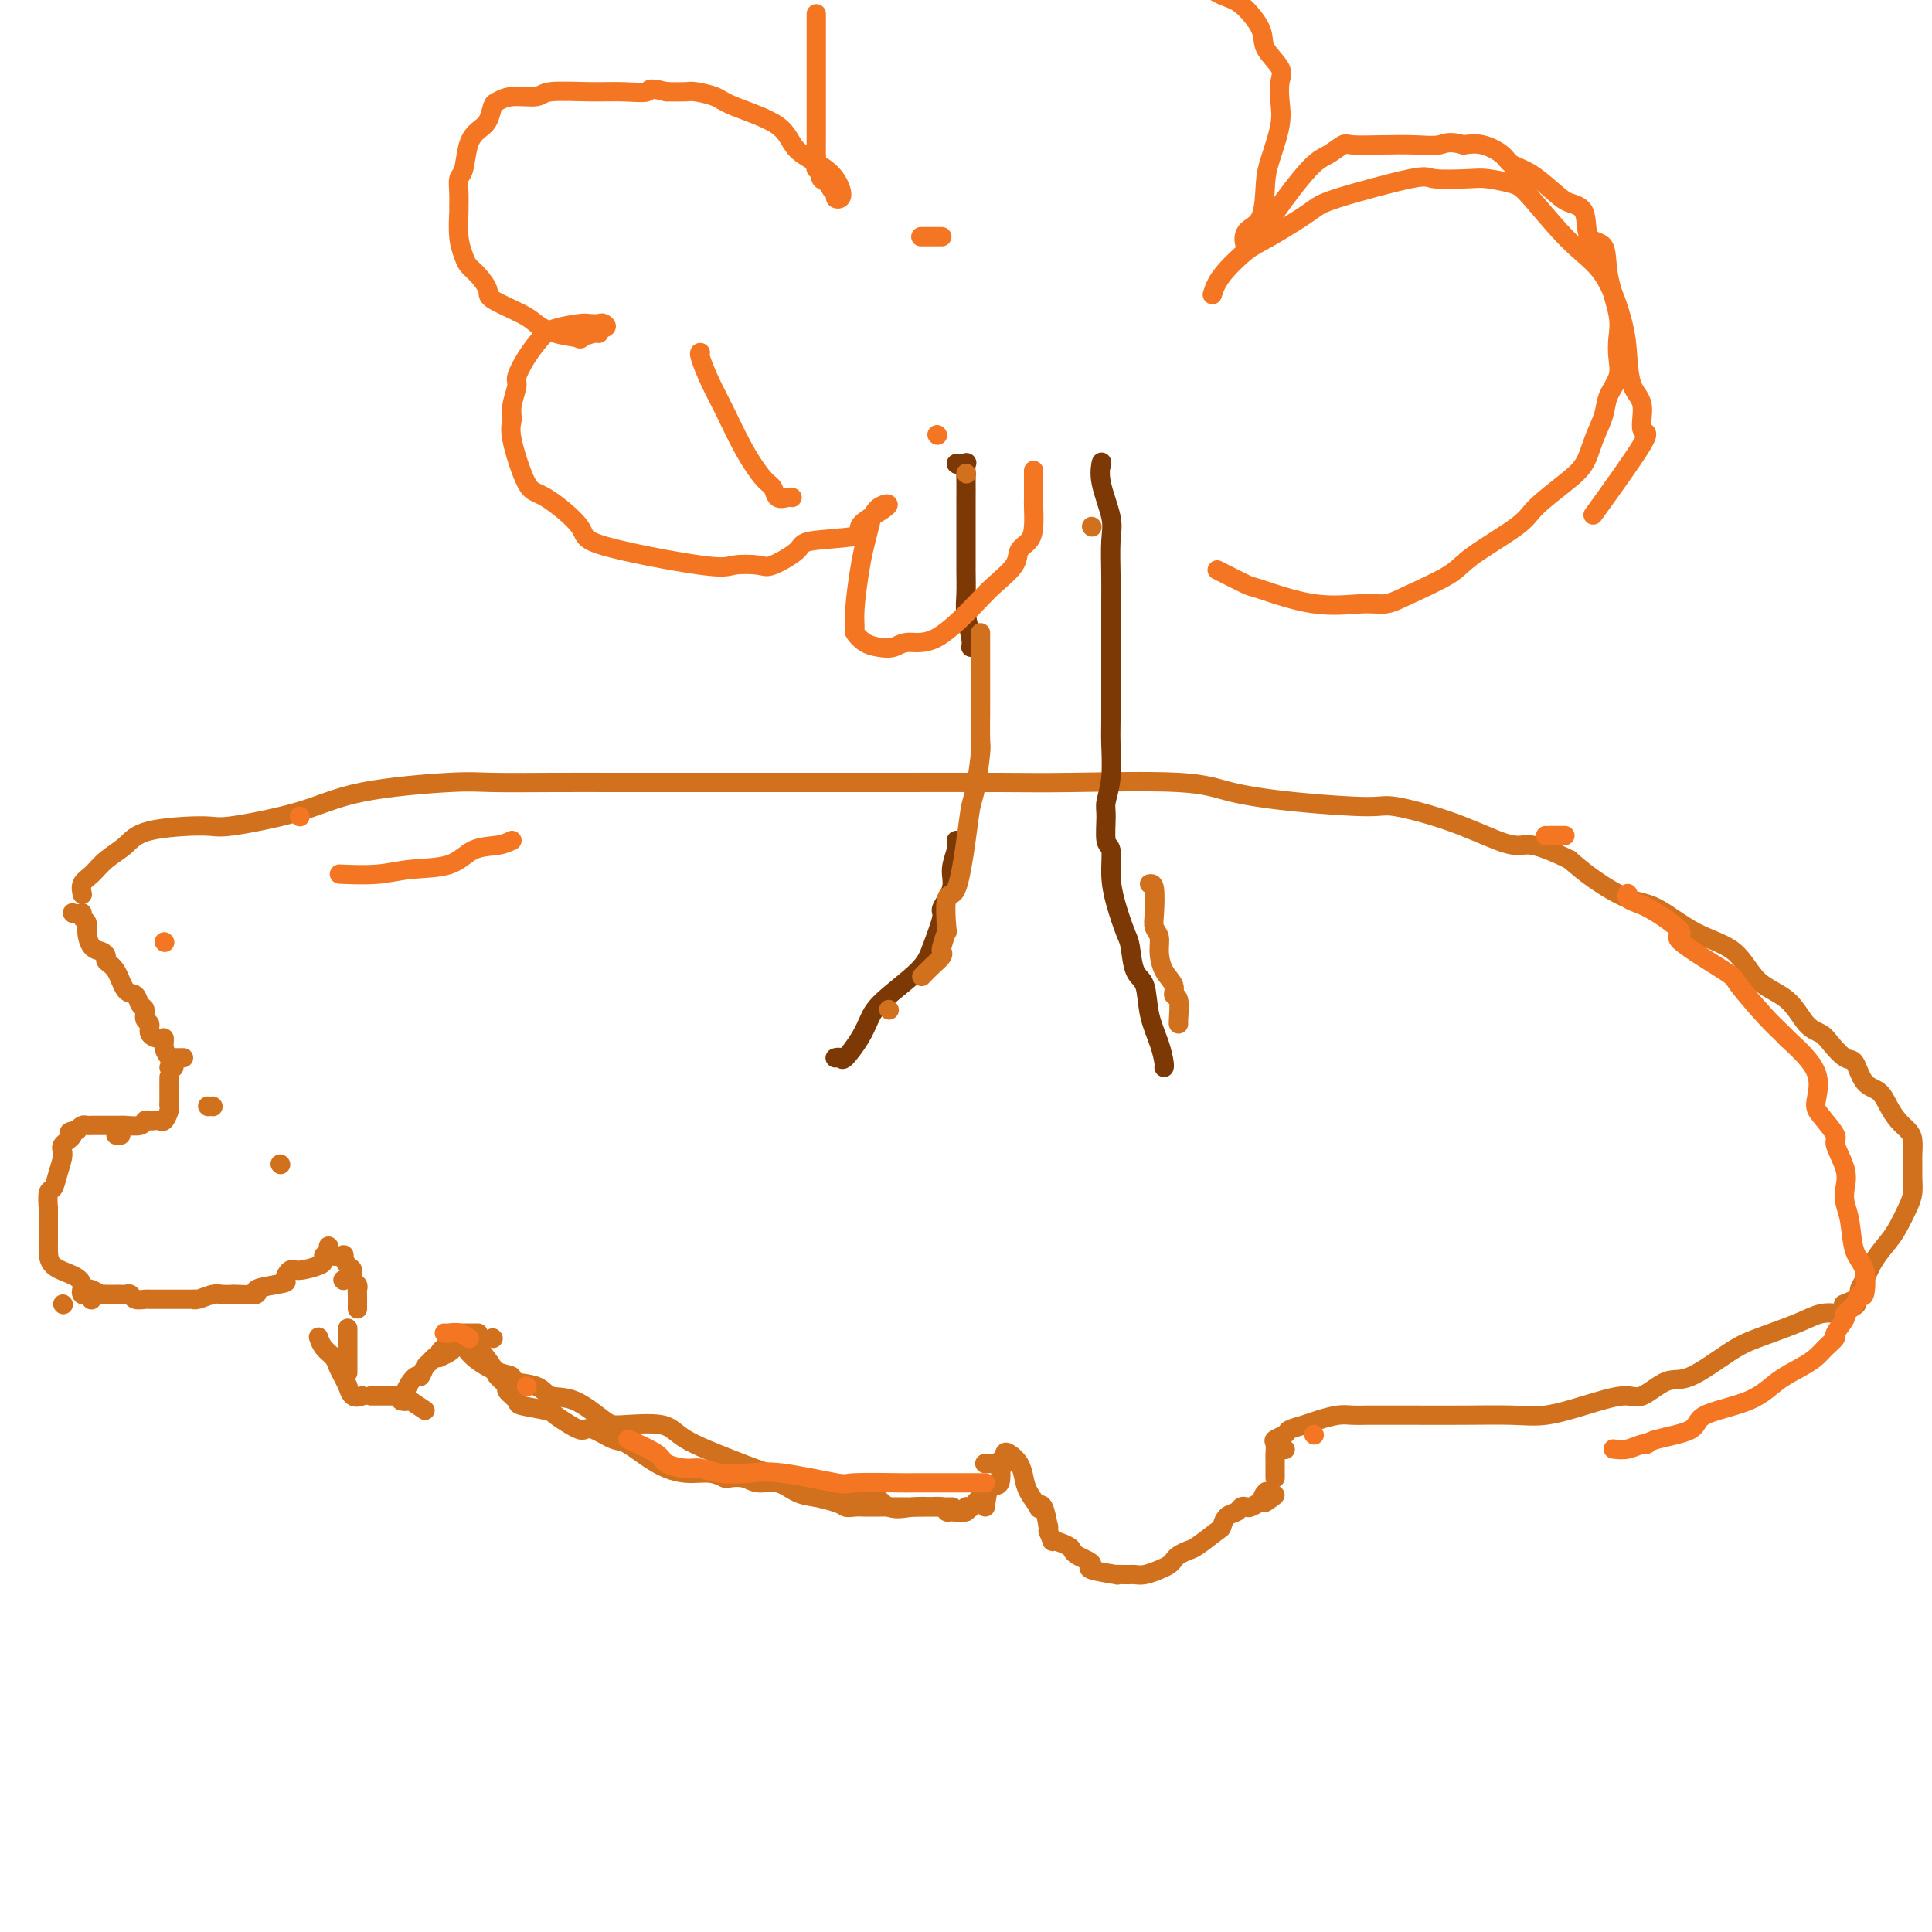 <svg viewBox='0 0 400 400' version='1.1' xmlns='http://www.w3.org/2000/svg' xmlns:xlink='http://www.w3.org/1999/xlink'><g fill='none' stroke='#D2711D' stroke-width='4' stroke-linecap='round' stroke-linejoin='round'><path d='M58,241c0.000,0.000 0.100,0.100 0.1,0.1'/><path d='M217,316c0.000,0.000 0.100,0.100 0.1,0.1'/><path d='M44,229c0.000,0.000 0.100,0.100 0.1,0.1'/><path d='M68,258c0.000,0.000 0.100,0.100 0.1,0.1'/><path d='M95,277c0.802,1.374 1.605,2.748 3,4c1.395,1.252 3.383,2.381 5,3c1.617,0.619 2.863,0.726 3,1c0.137,0.274 -0.836,0.714 0,1c0.836,0.286 3.482,0.417 5,1c1.518,0.583 1.908,1.618 3,2c1.092,0.382 2.884,0.110 5,1c2.116,0.890 4.554,2.941 6,4c1.446,1.059 1.900,1.124 4,1c2.100,-0.124 5.845,-0.438 8,0c2.155,0.438 2.719,1.627 5,3c2.281,1.373 6.279,2.929 9,4c2.721,1.071 4.166,1.656 8,3c3.834,1.344 10.056,3.446 14,4c3.944,0.554 5.608,-0.440 7,0c1.392,0.440 2.510,2.314 4,3c1.490,0.686 3.352,0.184 5,0c1.648,-0.184 3.081,-0.049 4,0c0.919,0.049 1.324,0.013 2,0c0.676,-0.013 1.622,-0.004 2,0c0.378,0.004 0.189,0.002 0,0'/><path d='M264,306c0.000,-0.758 0.001,-1.516 0,-2c-0.001,-0.484 -0.002,-0.693 0,-1c0.002,-0.307 0.008,-0.712 0,-1c-0.008,-0.288 -0.029,-0.458 0,-1c0.029,-0.542 0.108,-1.455 0,-2c-0.108,-0.545 -0.403,-0.723 0,-1c0.403,-0.277 1.504,-0.652 2,-1c0.496,-0.348 0.387,-0.668 1,-1c0.613,-0.332 1.949,-0.678 3,-1c1.051,-0.322 1.816,-0.622 3,-1c1.184,-0.378 2.787,-0.833 4,-1c1.213,-0.167 2.038,-0.045 3,0c0.962,0.045 2.063,0.012 3,0c0.937,-0.012 1.712,-0.004 3,0c1.288,0.004 3.090,0.002 4,0c0.910,-0.002 0.928,-0.006 3,0c2.072,0.006 6.197,0.021 10,0c3.803,-0.021 7.285,-0.080 10,0c2.715,0.080 4.662,0.297 7,0c2.338,-0.297 5.065,-1.108 8,-2c2.935,-0.892 6.077,-1.863 8,-2c1.923,-0.137 2.629,0.561 4,0c1.371,-0.561 3.409,-2.380 5,-3c1.591,-0.620 2.736,-0.040 5,-1c2.264,-0.960 5.648,-3.459 8,-5c2.352,-1.541 3.672,-2.124 6,-3c2.328,-0.876 5.665,-2.043 8,-3c2.335,-0.957 3.667,-1.702 5,-2c1.333,-0.298 2.666,-0.149 4,0'/><path d='M381,272c6.461,-3.050 2.114,-2.174 1,-2c-1.114,0.174 1.003,-0.355 2,-1c0.997,-0.645 0.872,-1.406 1,-2c0.128,-0.594 0.510,-1.019 1,-2c0.490,-0.981 1.088,-2.517 2,-4c0.912,-1.483 2.139,-2.914 3,-4c0.861,-1.086 1.355,-1.828 2,-3c0.645,-1.172 1.441,-2.774 2,-4c0.559,-1.226 0.883,-2.075 1,-3c0.117,-0.925 0.029,-1.924 0,-3c-0.029,-1.076 0.000,-2.227 0,-3c-0.000,-0.773 -0.031,-1.168 0,-2c0.031,-0.832 0.122,-2.100 0,-3c-0.122,-0.900 -0.459,-1.432 -1,-2c-0.541,-0.568 -1.286,-1.172 -2,-2c-0.714,-0.828 -1.398,-1.880 -2,-3c-0.602,-1.120 -1.124,-2.310 -2,-3c-0.876,-0.690 -2.107,-0.881 -3,-2c-0.893,-1.119 -1.449,-3.164 -2,-4c-0.551,-0.836 -1.096,-0.461 -2,-1c-0.904,-0.539 -2.167,-1.993 -3,-3c-0.833,-1.007 -1.237,-1.568 -2,-2c-0.763,-0.432 -1.884,-0.735 -3,-2c-1.116,-1.265 -2.226,-3.491 -4,-5c-1.774,-1.509 -4.211,-2.300 -6,-4c-1.789,-1.700 -2.929,-4.310 -5,-6c-2.071,-1.690 -5.074,-2.461 -8,-4c-2.926,-1.539 -5.774,-3.845 -8,-5c-2.226,-1.155 -3.830,-1.157 -6,-2c-2.170,-0.843 -4.906,-2.527 -7,-4c-2.094,-1.473 -3.547,-2.737 -5,-4'/><path d='M325,178c-7.339,-3.610 -8.688,-3.135 -10,-3c-1.312,0.135 -2.589,-0.071 -5,-1c-2.411,-0.929 -5.956,-2.580 -10,-4c-4.044,-1.420 -8.587,-2.609 -11,-3c-2.413,-0.391 -2.698,0.014 -6,0c-3.302,-0.014 -9.623,-0.449 -15,-1c-5.377,-0.551 -9.809,-1.220 -13,-2c-3.191,-0.780 -5.141,-1.673 -11,-2c-5.859,-0.327 -15.628,-0.088 -22,0c-6.372,0.088 -9.348,0.023 -15,0c-5.652,-0.023 -13.982,-0.006 -22,0c-8.018,0.006 -15.726,0.002 -22,0c-6.274,-0.002 -11.114,-0.002 -17,0c-5.886,0.002 -12.819,0.005 -18,0c-5.181,-0.005 -8.610,-0.017 -13,0c-4.390,0.017 -9.740,0.065 -13,0c-3.260,-0.065 -4.430,-0.242 -9,0c-4.570,0.242 -12.540,0.903 -18,2c-5.460,1.097 -8.409,2.628 -13,4c-4.591,1.372 -10.822,2.583 -14,3c-3.178,0.417 -3.302,0.041 -6,0c-2.698,-0.041 -7.970,0.254 -11,1c-3.030,0.746 -3.817,1.945 -5,3c-1.183,1.055 -2.762,1.968 -4,3c-1.238,1.032 -2.136,2.184 -3,3c-0.864,0.816 -1.694,1.297 -2,2c-0.306,0.703 -0.087,1.630 0,2c0.087,0.370 0.044,0.185 0,0'/><path d='M15,189c0.000,0.000 0.100,0.100 0.1,0.1'/><path d='M43,229c0.000,0.000 0.100,0.100 0.1,0.1'/><path d='M36,221c-0.306,-0.681 -0.612,-1.361 -1,-2c-0.388,-0.639 -0.859,-1.236 -1,-2c-0.141,-0.764 0.049,-1.695 0,-2c-0.049,-0.305 -0.338,0.016 -1,0c-0.662,-0.016 -1.697,-0.370 -2,-1c-0.303,-0.630 0.127,-1.535 0,-2c-0.127,-0.465 -0.811,-0.489 -1,-1c-0.189,-0.511 0.116,-1.509 0,-2c-0.116,-0.491 -0.652,-0.474 -1,-1c-0.348,-0.526 -0.510,-1.594 -1,-2c-0.490,-0.406 -1.310,-0.151 -2,-1c-0.690,-0.849 -1.249,-2.803 -2,-4c-0.751,-1.197 -1.694,-1.637 -2,-2c-0.306,-0.363 0.024,-0.650 0,-1c-0.024,-0.350 -0.403,-0.762 -1,-1c-0.597,-0.238 -1.414,-0.302 -2,-1c-0.586,-0.698 -0.942,-2.030 -1,-3c-0.058,-0.970 0.180,-1.580 0,-2c-0.180,-0.420 -0.779,-0.652 -1,-1c-0.221,-0.348 -0.063,-0.814 0,-1c0.063,-0.186 0.032,-0.093 0,0'/><path d='M36,219c0.311,0.000 0.622,0.000 1,0c0.378,0.000 0.822,0.000 1,0c0.178,0.000 0.089,0.000 0,0'/><path d='M24,235c0.417,0.000 0.833,0.000 1,0c0.167,0.000 0.083,0.000 0,0'/><path d='M35,221c0.000,0.000 0.100,0.100 0.1,0.1'/><path d='M35,223c-0.000,0.325 -0.000,0.651 0,1c0.000,0.349 0.001,0.722 0,1c-0.001,0.278 -0.003,0.460 0,1c0.003,0.540 0.012,1.437 0,2c-0.012,0.563 -0.045,0.792 0,1c0.045,0.208 0.167,0.396 0,1c-0.167,0.604 -0.623,1.625 -1,2c-0.377,0.375 -0.676,0.104 -1,0c-0.324,-0.104 -0.672,-0.042 -1,0c-0.328,0.042 -0.635,0.064 -1,0c-0.365,-0.064 -0.789,-0.213 -1,0c-0.211,0.213 -0.210,0.789 -1,1c-0.790,0.211 -2.371,0.057 -3,0c-0.629,-0.057 -0.305,-0.015 -1,0c-0.695,0.015 -2.410,0.004 -3,0c-0.590,-0.004 -0.056,-0.002 0,0c0.056,0.002 -0.366,0.003 -1,0c-0.634,-0.003 -1.479,-0.011 -2,0c-0.521,0.011 -0.717,0.041 -1,0c-0.283,-0.041 -0.652,-0.155 -1,0c-0.348,0.155 -0.674,0.577 -1,1'/><path d='M16,234c-2.886,0.433 -1.102,0.516 -1,1c0.102,0.484 -1.479,1.370 -2,2c-0.521,0.630 0.018,1.004 0,2c-0.018,0.996 -0.593,2.614 -1,4c-0.407,1.386 -0.645,2.539 -1,3c-0.355,0.461 -0.827,0.231 -1,1c-0.173,0.769 -0.046,2.538 0,3c0.046,0.462 0.012,-0.383 0,0c-0.012,0.383 -0.003,1.993 0,3c0.003,1.007 -0.000,1.411 0,2c0.000,0.589 0.004,1.365 0,2c-0.004,0.635 -0.017,1.131 0,2c0.017,0.869 0.065,2.113 1,3c0.935,0.887 2.758,1.418 4,2c1.242,0.582 1.902,1.214 2,2c0.098,0.786 -0.365,1.726 0,2c0.365,0.274 1.560,-0.119 2,0c0.440,0.119 0.126,0.748 0,1c-0.126,0.252 -0.063,0.126 0,0'/><path d='M102,277c0.000,0.000 0.100,0.100 0.1,0.1'/><path d='M13,270c0.000,0.000 0.100,0.100 0.1,0.1'/><path d='M18,267c0.000,0.000 0.100,0.100 0.1,0.1'/><path d='M18,267c0.230,-0.113 0.461,-0.226 1,0c0.539,0.226 1.387,0.793 2,1c0.613,0.207 0.990,0.056 1,0c0.010,-0.056 -0.348,-0.016 0,0c0.348,0.016 1.402,0.008 2,0c0.598,-0.008 0.742,-0.016 1,0c0.258,0.016 0.632,0.057 1,0c0.368,-0.057 0.731,-0.211 1,0c0.269,0.211 0.443,0.789 1,1c0.557,0.211 1.498,0.057 2,0c0.502,-0.057 0.566,-0.015 1,0c0.434,0.015 1.238,0.004 2,0c0.762,-0.004 1.482,-0.001 2,0c0.518,0.001 0.833,0.001 1,0c0.167,-0.001 0.184,-0.004 1,0c0.816,0.004 2.431,0.015 3,0c0.569,-0.015 0.094,-0.057 0,0c-0.094,0.057 0.195,0.211 1,0c0.805,-0.211 2.126,-0.788 3,-1c0.874,-0.212 1.299,-0.060 2,0c0.701,0.060 1.677,0.027 2,0c0.323,-0.027 -0.006,-0.048 1,0c1.006,0.048 3.348,0.167 4,0c0.652,-0.167 -0.385,-0.619 0,-1c0.385,-0.381 2.193,-0.690 4,-1'/><path d='M57,266c3.038,-0.566 2.135,-0.480 2,-1c-0.135,-0.520 0.500,-1.646 1,-2c0.500,-0.354 0.867,0.063 2,0c1.133,-0.063 3.033,-0.605 4,-1c0.967,-0.395 1.001,-0.644 1,-1c-0.001,-0.356 -0.036,-0.821 0,-1c0.036,-0.179 0.143,-0.074 1,0c0.857,0.074 2.463,0.118 3,0c0.537,-0.118 0.004,-0.397 0,0c-0.004,0.397 0.521,1.468 1,2c0.479,0.532 0.913,0.523 1,1c0.087,0.477 -0.173,1.441 0,2c0.173,0.559 0.778,0.714 1,1c0.222,0.286 0.059,0.704 0,1c-0.059,0.296 -0.016,0.471 0,1c0.016,0.529 0.004,1.412 0,2c-0.004,0.588 -0.001,0.882 0,1c0.001,0.118 0.001,0.059 0,0'/><path d='M72,275c0.000,0.316 0.000,0.633 0,1c0.000,0.367 0.000,0.785 0,1c0.000,0.215 0.000,0.226 0,1c0.000,0.774 0.000,2.311 0,3c0.000,0.689 0.000,0.532 0,1c0.000,0.468 0.000,1.562 0,2c0.000,0.438 0.000,0.219 0,0'/><path d='M99,276c-0.369,0.000 -0.738,0.000 -1,0c-0.262,0.000 -0.417,0.000 -1,0c-0.583,0.000 -1.595,0.000 -2,0c-0.405,0.000 -0.202,0.000 0,0'/><path d='M95,276c0.000,0.000 0.100,0.100 0.1,0.1'/><path d='M94,279c-0.200,0.311 -0.400,0.622 -1,1c-0.600,0.378 -1.600,0.822 -2,1c-0.400,0.178 -0.200,0.089 0,0'/><path d='M84,288c-0.026,-0.113 -0.053,-0.226 0,0c0.053,0.226 0.184,0.793 0,1c-0.184,0.207 -0.684,0.056 -1,0c-0.316,-0.056 -0.449,-0.015 -1,0c-0.551,0.015 -1.519,0.004 -2,0c-0.481,-0.004 -0.476,-0.001 -1,0c-0.524,0.001 -1.578,0.000 -2,0c-0.422,-0.000 -0.211,-0.000 0,0'/><path d='M75,289c-0.733,0.222 -1.467,0.444 -2,0c-0.533,-0.444 -0.867,-1.556 -1,-2c-0.133,-0.444 -0.067,-0.222 0,0'/><path d='M72,287c-0.326,-0.668 -0.651,-1.335 -1,-2c-0.349,-0.665 -0.721,-1.327 -1,-2c-0.279,-0.673 -0.467,-1.356 -1,-2c-0.533,-0.644 -1.413,-1.250 -2,-2c-0.587,-0.750 -0.882,-1.643 -1,-2c-0.118,-0.357 -0.059,-0.179 0,0'/><path d='M71,265c0.000,0.000 0.100,0.100 0.1,0.1'/><path d='M93,278c0.000,0.000 0.100,0.100 0.1,0.1'/><path d='M88,292c-1.250,-0.833 -2.500,-1.667 -3,-2c-0.500,-0.333 -0.250,-0.167 0,0'/><path d='M84,290c0.000,0.000 0.100,0.100 0.1,0.1'/><path d='M84,290c-0.550,-0.035 -1.101,-0.070 -1,0c0.101,0.070 0.853,0.247 1,0c0.147,-0.247 -0.311,-0.916 0,-2c0.311,-1.084 1.393,-2.582 2,-3c0.607,-0.418 0.741,0.242 1,0c0.259,-0.242 0.643,-1.388 1,-2c0.357,-0.612 0.687,-0.689 1,-1c0.313,-0.311 0.610,-0.857 1,-1c0.390,-0.143 0.874,0.115 1,0c0.126,-0.115 -0.107,-0.604 0,-1c0.107,-0.396 0.553,-0.698 1,-1'/><path d='M92,279c1.333,-1.833 0.667,-0.917 0,0'/><path d='M93,277c0.417,0.000 0.833,0.000 1,0c0.167,0.000 0.083,0.000 0,0'/><path d='M97,277c0.397,0.419 0.794,0.837 1,1c0.206,0.163 0.221,0.070 1,1c0.779,0.930 2.322,2.883 3,4c0.678,1.117 0.492,1.398 1,2c0.508,0.602 1.709,1.523 2,2c0.291,0.477 -0.327,0.508 0,1c0.327,0.492 1.600,1.445 2,2c0.400,0.555 -0.072,0.713 1,1c1.072,0.287 3.687,0.704 5,1c1.313,0.296 1.322,0.469 2,1c0.678,0.531 2.023,1.418 3,2c0.977,0.582 1.585,0.860 2,1c0.415,0.140 0.637,0.141 1,0c0.363,-0.141 0.868,-0.426 2,0c1.132,0.426 2.890,1.563 4,2c1.110,0.437 1.573,0.173 3,1c1.427,0.827 3.820,2.744 6,4c2.180,1.256 4.148,1.852 6,2c1.852,0.148 3.586,-0.152 5,0c1.414,0.152 2.506,0.757 3,1c0.494,0.243 0.389,0.124 1,0c0.611,-0.124 1.937,-0.254 3,0c1.063,0.254 1.862,0.893 3,1c1.138,0.107 2.614,-0.317 4,0c1.386,0.317 2.682,1.376 4,2c1.318,0.624 2.659,0.812 4,1'/><path d='M169,310c5.438,1.226 5.535,1.793 6,2c0.465,0.207 1.300,0.056 2,0c0.700,-0.056 1.266,-0.016 2,0c0.734,0.016 1.636,0.008 3,0c1.364,-0.008 3.189,-0.017 5,0c1.811,0.017 3.607,0.058 5,0c1.393,-0.058 2.383,-0.216 3,0c0.617,0.216 0.862,0.805 1,1c0.138,0.195 0.169,-0.003 1,0c0.831,0.003 2.461,0.207 3,0c0.539,-0.207 -0.013,-0.826 0,-1c0.013,-0.174 0.591,0.098 1,0c0.409,-0.098 0.649,-0.565 1,-1c0.351,-0.435 0.815,-0.839 1,-1c0.185,-0.161 0.093,-0.081 0,0'/><path d='M204,303c-0.099,0.000 -0.198,0.000 0,0c0.198,0.000 0.692,0.000 1,0c0.308,0.000 0.429,0.000 1,0c0.571,0.000 1.592,0.000 2,0c0.408,0.000 0.204,0.000 0,0'/><path d='M266,300c0.000,0.000 0.100,0.100 0.1,0.1'/><path d='M201,312c0.000,0.000 0.100,0.100 0.1,0.1'/><path d='M201,312c0.000,0.000 0.100,0.100 0.1,0.1'/><path d='M204,312c0.198,-1.698 0.397,-3.395 1,-4c0.603,-0.605 1.611,-0.117 2,-1c0.389,-0.883 0.159,-3.138 0,-4c-0.159,-0.862 -0.246,-0.331 0,0c0.246,0.331 0.826,0.462 1,0c0.174,-0.462 -0.057,-1.517 0,-2c0.057,-0.483 0.401,-0.395 1,0c0.599,0.395 1.452,1.098 2,2c0.548,0.902 0.791,2.003 1,3c0.209,0.997 0.385,1.889 1,3c0.615,1.111 1.667,2.441 2,3c0.333,0.559 -0.055,0.346 0,0c0.055,-0.346 0.553,-0.824 1,0c0.447,0.824 0.842,2.950 1,4c0.158,1.050 0.079,1.025 0,1'/><path d='M217,317c1.296,2.880 0.535,2.081 1,2c0.465,-0.081 2.154,0.556 3,1c0.846,0.444 0.848,0.696 1,1c0.152,0.304 0.452,0.660 1,1c0.548,0.340 1.342,0.666 2,1c0.658,0.334 1.178,0.678 1,1c-0.178,0.322 -1.053,0.622 0,1c1.053,0.378 4.036,0.833 5,1c0.964,0.167 -0.091,0.046 0,0c0.091,-0.046 1.326,-0.015 2,0c0.674,0.015 0.786,0.015 1,0c0.214,-0.015 0.530,-0.046 1,0c0.470,0.046 1.095,0.167 2,0c0.905,-0.167 2.091,-0.623 3,-1c0.909,-0.377 1.540,-0.676 2,-1c0.460,-0.324 0.750,-0.672 1,-1c0.250,-0.328 0.459,-0.636 1,-1c0.541,-0.364 1.415,-0.784 2,-1c0.585,-0.216 0.881,-0.229 2,-1c1.119,-0.771 3.059,-2.301 4,-3c0.941,-0.699 0.882,-0.566 1,-1c0.118,-0.434 0.412,-1.436 1,-2c0.588,-0.564 1.471,-0.691 2,-1c0.529,-0.309 0.705,-0.801 1,-1c0.295,-0.199 0.708,-0.105 1,0c0.292,0.105 0.463,0.221 1,0c0.537,-0.221 1.439,-0.777 2,-1c0.561,-0.223 0.780,-0.111 1,0'/><path d='M262,311c3.869,-2.488 1.042,-1.208 0,-1c-1.042,0.208 -0.298,-0.655 0,-1c0.298,-0.345 0.149,-0.173 0,0'/></g>
<g fill='none' stroke='#F47623' stroke-width='4' stroke-linecap='round' stroke-linejoin='round'><path d='M92,276c0.256,0.030 0.512,0.060 1,0c0.488,-0.060 1.208,-0.208 2,0c0.792,0.208 1.655,0.774 2,1c0.345,0.226 0.173,0.113 0,0'/><path d='M109,287c0.000,0.000 0.100,0.100 0.1,0.1'/><path d='M130,298c2.412,1.074 4.825,2.148 6,3c1.175,0.852 1.114,1.483 2,2c0.886,0.517 2.719,0.921 4,1c1.281,0.079 2.011,-0.167 3,0c0.989,0.167 2.236,0.749 4,1c1.764,0.251 4.046,0.172 6,0c1.954,-0.172 3.580,-0.439 7,0c3.420,0.439 8.633,1.582 11,2c2.367,0.418 1.886,0.112 4,0c2.114,-0.112 6.822,-0.030 9,0c2.178,0.030 1.827,0.008 3,0c1.173,-0.008 3.870,-0.002 6,0c2.130,0.002 3.695,0.001 5,0c1.305,-0.001 2.351,-0.000 3,0c0.649,0.000 0.900,0.000 1,0c0.100,-0.000 0.050,-0.000 0,0'/><path d='M272,297c0.000,0.000 0.100,0.100 0.1,0.1'/><path d='M334,300c0.957,0.118 1.914,0.237 3,0c1.086,-0.237 2.301,-0.829 3,-1c0.699,-0.171 0.882,0.080 1,0c0.118,-0.080 0.172,-0.489 2,-1c1.828,-0.511 5.430,-1.124 7,-2c1.570,-0.876 1.106,-2.017 3,-3c1.894,-0.983 6.145,-1.810 9,-3c2.855,-1.190 4.314,-2.743 6,-4c1.686,-1.257 3.598,-2.219 5,-3c1.402,-0.781 2.293,-1.383 3,-2c0.707,-0.617 1.231,-1.250 2,-2c0.769,-0.750 1.782,-1.618 2,-2c0.218,-0.382 -0.359,-0.279 0,-1c0.359,-0.721 1.655,-2.266 2,-3c0.345,-0.734 -0.259,-0.658 0,-1c0.259,-0.342 1.383,-1.103 2,-2c0.617,-0.897 0.727,-1.930 1,-2c0.273,-0.070 0.711,0.823 1,0c0.289,-0.823 0.431,-3.364 0,-5c-0.431,-1.636 -1.434,-2.368 -2,-4c-0.566,-1.632 -0.696,-4.164 -1,-6c-0.304,-1.836 -0.783,-2.975 -1,-4c-0.217,-1.025 -0.173,-1.934 0,-3c0.173,-1.066 0.476,-2.289 0,-4c-0.476,-1.711 -1.731,-3.912 -2,-5c-0.269,-1.088 0.447,-1.065 0,-2c-0.447,-0.935 -2.058,-2.828 -3,-4c-0.942,-1.172 -1.215,-1.623 -1,-3c0.215,-1.377 0.919,-3.679 0,-6c-0.919,-2.321 -3.459,-4.660 -6,-7'/><path d='M370,215c-1.478,-1.588 -2.174,-2.058 -4,-4c-1.826,-1.942 -4.781,-5.357 -6,-7c-1.219,-1.643 -0.700,-1.515 -3,-3c-2.300,-1.485 -7.419,-4.583 -9,-6c-1.581,-1.417 0.375,-1.154 0,-2c-0.375,-0.846 -3.081,-2.801 -5,-4c-1.919,-1.199 -3.050,-1.641 -4,-2c-0.950,-0.359 -1.717,-0.635 -2,-1c-0.283,-0.365 -0.081,-0.819 0,-1c0.081,-0.181 0.040,-0.091 0,0'/><path d='M34,195c0.000,0.000 0.100,0.100 0.1,0.1'/><path d='M320,173c0.000,0.000 0.100,0.100 0.1,0.1'/><path d='M62,169c0.000,0.000 0.100,0.100 0.1,0.1'/><path d='M324,173c-1.250,0.000 -2.500,0.000 -3,0c-0.500,0.000 -0.250,0.000 0,0'/><path d='M106,174c-0.800,0.394 -1.599,0.789 -3,1c-1.401,0.211 -3.403,0.239 -5,1c-1.597,0.761 -2.790,2.256 -5,3c-2.210,0.744 -5.438,0.735 -8,1c-2.562,0.265 -4.459,0.802 -7,1c-2.541,0.198 -5.726,0.057 -7,0c-1.274,-0.057 -0.637,-0.028 0,0'/></g>
<g fill='none' stroke='#7C3805' stroke-width='4' stroke-linecap='round' stroke-linejoin='round'><path d='M228,96c0.000,0.000 0.100,0.100 0.1,0.1'/><path d='M228,96c0.061,-0.268 0.121,-0.537 0,0c-0.121,0.537 -0.425,1.879 0,4c0.425,2.121 1.578,5.021 2,7c0.422,1.979 0.113,3.039 0,5c-0.113,1.961 -0.030,4.825 0,7c0.030,2.175 0.008,3.660 0,6c-0.008,2.340 -0.001,5.535 0,8c0.001,2.465 -0.004,4.201 0,7c0.004,2.799 0.015,6.662 0,9c-0.015,2.338 -0.058,3.152 0,5c0.058,1.848 0.216,4.730 0,7c-0.216,2.270 -0.804,3.929 -1,5c-0.196,1.071 0.002,1.554 0,3c-0.002,1.446 -0.204,3.855 0,5c0.204,1.145 0.814,1.028 1,2c0.186,0.972 -0.053,3.034 0,5c0.053,1.966 0.400,3.836 1,6c0.600,2.164 1.455,4.622 2,6c0.545,1.378 0.779,1.677 1,3c0.221,1.323 0.427,3.671 1,5c0.573,1.329 1.513,1.638 2,3c0.487,1.362 0.523,3.777 1,6c0.477,2.223 1.396,4.256 2,6c0.604,1.744 0.893,3.200 1,4c0.107,0.800 0.030,0.943 0,1c-0.030,0.057 -0.015,0.029 0,0'/><path d='M198,96c0.000,0.000 0.100,0.100 0.1,0.1'/><path d='M198,96c0.845,0.059 1.691,0.118 2,0c0.309,-0.118 0.083,-0.412 0,0c-0.083,0.412 -0.022,1.529 0,3c0.022,1.471 0.006,3.296 0,5c-0.006,1.704 -0.003,3.286 0,5c0.003,1.714 0.004,3.558 0,5c-0.004,1.442 -0.015,2.481 0,4c0.015,1.519 0.057,3.517 0,5c-0.057,1.483 -0.211,2.449 0,4c0.211,1.551 0.788,3.687 1,5c0.212,1.313 0.061,1.804 0,2c-0.061,0.196 -0.030,0.098 0,0'/><path d='M198,174c0.130,0.483 0.261,0.965 0,2c-0.261,1.035 -0.913,2.622 -1,4c-0.087,1.378 0.392,2.547 0,4c-0.392,1.453 -1.656,3.190 -2,4c-0.344,0.810 0.231,0.695 0,2c-0.231,1.305 -1.268,4.031 -2,6c-0.732,1.969 -1.159,3.180 -3,5c-1.841,1.820 -5.095,4.249 -7,6c-1.905,1.751 -2.462,2.823 -3,4c-0.538,1.177 -1.058,2.459 -2,4c-0.942,1.541 -2.305,3.341 -3,4c-0.695,0.659 -0.722,0.177 -1,0c-0.278,-0.177 -0.806,-0.048 -1,0c-0.194,0.048 -0.056,0.014 0,0c0.056,-0.014 0.028,-0.007 0,0'/></g>
<g fill='none' stroke='#D2711D' stroke-width='4' stroke-linecap='round' stroke-linejoin='round'><path d='M200,98c0.000,0.000 0.100,0.100 0.1,0.1'/><path d='M203,131c-0.000,1.268 -0.000,2.536 0,4c0.000,1.464 0.000,3.122 0,4c-0.000,0.878 -0.000,0.974 0,1c0.000,0.026 0.001,-0.020 0,1c-0.001,1.020 -0.003,3.106 0,4c0.003,0.894 0.012,0.597 0,2c-0.012,1.403 -0.044,4.508 0,6c0.044,1.492 0.164,1.372 0,3c-0.164,1.628 -0.612,5.005 -1,7c-0.388,1.995 -0.717,2.610 -1,4c-0.283,1.390 -0.520,3.557 -1,7c-0.480,3.443 -1.204,8.163 -2,10c-0.796,1.837 -1.664,0.793 -2,2c-0.336,1.207 -0.141,4.665 0,6c0.141,1.335 0.228,0.545 0,1c-0.228,0.455 -0.773,2.154 -1,3c-0.227,0.846 -0.138,0.840 0,1c0.138,0.160 0.326,0.486 0,1c-0.326,0.514 -1.165,1.215 -2,2c-0.835,0.785 -1.667,1.653 -2,2c-0.333,0.347 -0.166,0.174 0,0'/><path d='M184,209c0.000,0.000 0.100,0.100 0.1,0.1'/><path d='M226,109c0.000,0.000 0.100,0.100 0.1,0.1'/><path d='M238,183c0.414,-0.064 0.829,-0.128 1,1c0.171,1.128 0.100,3.450 0,5c-0.100,1.550 -0.229,2.330 0,3c0.229,0.670 0.817,1.231 1,2c0.183,0.769 -0.038,1.747 0,3c0.038,1.253 0.336,2.781 1,4c0.664,1.219 1.695,2.131 2,3c0.305,0.869 -0.114,1.697 0,2c0.114,0.303 0.763,0.081 1,1c0.237,0.919 0.064,2.978 0,4c-0.064,1.022 -0.018,1.006 0,1c0.018,-0.006 0.009,-0.003 0,0'/></g>
<g fill='none' stroke='#F47623' stroke-width='4' stroke-linecap='round' stroke-linejoin='round'><path d='M194,90c0.000,0.000 0.100,0.100 0.1,0.1'/><path d='M164,103c-0.217,-0.054 -0.434,-0.107 -1,0c-0.566,0.107 -1.481,0.375 -2,0c-0.519,-0.375 -0.642,-1.393 -1,-2c-0.358,-0.607 -0.951,-0.804 -2,-2c-1.049,-1.196 -2.554,-3.392 -4,-6c-1.446,-2.608 -2.832,-5.627 -4,-8c-1.168,-2.373 -2.117,-4.100 -3,-6c-0.883,-1.900 -1.699,-3.973 -2,-5c-0.301,-1.027 -0.086,-1.008 0,-1c0.086,0.008 0.043,0.004 0,0'/><path d='M251,61c0.371,-1.179 0.741,-2.358 2,-4c1.259,-1.642 3.406,-3.747 5,-5c1.594,-1.253 2.635,-1.652 5,-3c2.365,-1.348 6.055,-3.643 8,-5c1.945,-1.357 2.146,-1.776 6,-3c3.854,-1.224 11.361,-3.253 15,-4c3.639,-0.747 3.411,-0.211 5,0c1.589,0.211 4.996,0.096 7,0c2.004,-0.096 2.605,-0.173 4,0c1.395,0.173 3.586,0.597 5,1c1.414,0.403 2.053,0.787 4,3c1.947,2.213 5.203,6.255 8,9c2.797,2.745 5.136,4.192 7,7c1.864,2.808 3.254,6.978 4,10c0.746,3.022 0.850,4.895 1,7c0.150,2.105 0.347,4.440 1,6c0.653,1.560 1.763,2.343 2,4c0.237,1.657 -0.401,4.186 0,5c0.401,0.814 1.839,-0.089 0,3c-1.839,3.089 -6.954,10.168 -9,13c-2.046,2.832 -1.023,1.416 0,0'/><path d='M252,118c2.458,1.246 4.915,2.493 6,3c1.085,0.507 0.796,0.275 3,1c2.204,0.725 6.901,2.406 11,3c4.099,0.594 7.599,0.101 10,0c2.401,-0.101 3.704,0.192 5,0c1.296,-0.192 2.584,-0.867 5,-2c2.416,-1.133 5.959,-2.722 8,-4c2.041,-1.278 2.581,-2.245 5,-4c2.419,-1.755 6.717,-4.299 9,-6c2.283,-1.701 2.552,-2.559 4,-4c1.448,-1.441 4.074,-3.466 6,-5c1.926,-1.534 3.150,-2.577 4,-4c0.850,-1.423 1.324,-3.227 2,-5c0.676,-1.773 1.554,-3.516 2,-5c0.446,-1.484 0.461,-2.707 1,-4c0.539,-1.293 1.601,-2.654 2,-4c0.399,-1.346 0.134,-2.676 0,-4c-0.134,-1.324 -0.138,-2.641 0,-4c0.138,-1.359 0.418,-2.759 0,-5c-0.418,-2.241 -1.533,-5.321 -2,-8c-0.467,-2.679 -0.286,-4.956 -1,-6c-0.714,-1.044 -2.322,-0.853 -3,-2c-0.678,-1.147 -0.427,-3.630 -1,-5c-0.573,-1.370 -1.972,-1.627 -3,-2c-1.028,-0.373 -1.685,-0.864 -3,-2c-1.315,-1.136 -3.289,-2.918 -5,-4c-1.711,-1.082 -3.160,-1.465 -4,-2c-0.840,-0.535 -1.072,-1.221 -2,-2c-0.928,-0.779 -2.551,-1.651 -4,-2c-1.449,-0.349 -2.725,-0.174 -4,0'/><path d='M303,30c-3.084,-0.929 -3.794,-0.251 -5,0c-1.206,0.251 -2.906,0.074 -5,0c-2.094,-0.074 -4.580,-0.044 -7,0c-2.420,0.044 -4.773,0.103 -6,0c-1.227,-0.103 -1.329,-0.368 -2,0c-0.671,0.368 -1.910,1.369 -3,2c-1.090,0.631 -2.032,0.891 -4,3c-1.968,2.109 -4.962,6.066 -7,9c-2.038,2.934 -3.121,4.844 -4,6c-0.879,1.156 -1.554,1.558 -2,1c-0.446,-0.558 -0.662,-2.077 0,-3c0.662,-0.923 2.202,-1.250 3,-3c0.798,-1.750 0.854,-4.923 1,-7c0.146,-2.077 0.382,-3.058 1,-5c0.618,-1.942 1.619,-4.844 2,-7c0.381,-2.156 0.144,-3.565 0,-5c-0.144,-1.435 -0.194,-2.896 0,-4c0.194,-1.104 0.633,-1.853 0,-3c-0.633,-1.147 -2.338,-2.694 -3,-4c-0.662,-1.306 -0.280,-2.371 -1,-4c-0.720,-1.629 -2.540,-3.823 -4,-5c-1.460,-1.177 -2.560,-1.336 -4,-2c-1.440,-0.664 -3.220,-1.832 -5,-3'/><path d='M169,3c-0.000,-0.135 -0.000,-0.269 0,0c0.000,0.269 0.000,0.943 0,2c-0.000,1.057 -0.000,2.497 0,5c0.000,2.503 0.000,6.070 0,8c-0.000,1.930 -0.001,2.224 0,4c0.001,1.776 0.005,5.034 0,7c-0.005,1.966 -0.017,2.639 0,3c0.017,0.361 0.065,0.411 0,1c-0.065,0.589 -0.243,1.716 0,2c0.243,0.284 0.906,-0.275 1,0c0.094,0.275 -0.382,1.384 0,2c0.382,0.616 1.622,0.741 2,1c0.378,0.259 -0.108,0.654 0,1c0.108,0.346 0.808,0.645 1,1c0.192,0.355 -0.123,0.767 0,1c0.123,0.233 0.685,0.285 1,0c0.315,-0.285 0.383,-0.909 0,-2c-0.383,-1.091 -1.217,-2.649 -3,-4c-1.783,-1.351 -4.516,-2.495 -6,-4c-1.484,-1.505 -1.719,-3.370 -4,-5c-2.281,-1.630 -6.608,-3.025 -9,-4c-2.392,-0.975 -2.847,-1.529 -4,-2c-1.153,-0.471 -3.003,-0.857 -4,-1c-0.997,-0.143 -1.142,-0.041 -2,0c-0.858,0.041 -2.429,0.020 -4,0'/><path d='M138,19c-4.242,-1.082 -3.346,-0.286 -4,0c-0.654,0.286 -2.857,0.062 -5,0c-2.143,-0.062 -4.227,0.040 -7,0c-2.773,-0.040 -6.235,-0.220 -8,0c-1.765,0.220 -1.834,0.839 -3,1c-1.166,0.161 -3.428,-0.137 -5,0c-1.572,0.137 -2.452,0.709 -3,1c-0.548,0.291 -0.762,0.302 -1,1c-0.238,0.698 -0.498,2.083 -1,3c-0.502,0.917 -1.245,1.364 -2,2c-0.755,0.636 -1.523,1.460 -2,3c-0.477,1.540 -0.663,3.796 -1,5c-0.337,1.204 -0.823,1.357 -1,2c-0.177,0.643 -0.044,1.775 0,3c0.044,1.225 0.000,2.541 0,3c-0.000,0.459 0.044,0.061 0,1c-0.044,0.939 -0.176,3.214 0,5c0.176,1.786 0.658,3.082 1,4c0.342,0.918 0.543,1.457 1,2c0.457,0.543 1.171,1.090 2,2c0.829,0.910 1.773,2.184 2,3c0.227,0.816 -0.263,1.175 1,2c1.263,0.825 4.279,2.117 6,3c1.721,0.883 2.146,1.357 3,2c0.854,0.643 2.138,1.455 4,2c1.862,0.545 4.303,0.823 5,1c0.697,0.177 -0.349,0.254 0,0c0.349,-0.254 2.094,-0.838 3,-1c0.906,-0.162 0.973,0.096 1,0c0.027,-0.096 0.013,-0.548 0,-1'/><path d='M124,68c2.269,-0.071 1.443,-0.749 1,-1c-0.443,-0.251 -0.502,-0.077 -1,0c-0.498,0.077 -1.435,0.056 -2,0c-0.565,-0.056 -0.758,-0.148 -2,0c-1.242,0.148 -3.533,0.538 -5,1c-1.467,0.462 -2.110,0.998 -3,2c-0.890,1.002 -2.028,2.470 -3,4c-0.972,1.530 -1.780,3.120 -2,4c-0.220,0.880 0.146,1.049 0,2c-0.146,0.951 -0.805,2.684 -1,4c-0.195,1.316 0.076,2.215 0,3c-0.076,0.785 -0.497,1.458 0,4c0.497,2.542 1.912,6.955 3,9c1.088,2.045 1.850,1.721 4,3c2.150,1.279 5.690,4.160 7,6c1.310,1.840 0.392,2.639 5,4c4.608,1.361 14.741,3.283 20,4c5.259,0.717 5.642,0.227 7,0c1.358,-0.227 3.690,-0.193 5,0c1.310,0.193 1.598,0.544 3,0c1.402,-0.544 3.917,-1.983 5,-3c1.083,-1.017 0.734,-1.613 3,-2c2.266,-0.387 7.149,-0.566 9,-1c1.851,-0.434 0.672,-1.124 1,-2c0.328,-0.876 2.164,-1.938 4,-3'/><path d='M182,106c3.512,-2.120 1.291,-1.918 0,-1c-1.291,0.918 -1.652,2.554 -2,4c-0.348,1.446 -0.683,2.701 -1,4c-0.317,1.299 -0.616,2.642 -1,5c-0.384,2.358 -0.854,5.731 -1,8c-0.146,2.269 0.033,3.432 0,4c-0.033,0.568 -0.279,0.540 0,1c0.279,0.460 1.081,1.408 2,2c0.919,0.592 1.954,0.829 3,1c1.046,0.171 2.102,0.276 3,0c0.898,-0.276 1.639,-0.934 3,-1c1.361,-0.066 3.344,0.460 6,-1c2.656,-1.460 5.986,-4.904 8,-7c2.014,-2.096 2.711,-2.842 4,-4c1.289,-1.158 3.168,-2.727 4,-4c0.832,-1.273 0.615,-2.249 1,-3c0.385,-0.751 1.371,-1.278 2,-2c0.629,-0.722 0.901,-1.641 1,-3c0.099,-1.359 0.027,-3.158 0,-4c-0.027,-0.842 -0.007,-0.727 0,-2c0.007,-1.273 0.002,-3.935 0,-5c-0.002,-1.065 -0.001,-0.532 0,0'/><path d='M195,49c-0.089,0.000 -0.178,0.000 -1,0c-0.822,0.000 -2.378,0.000 -3,0c-0.622,0.000 -0.311,0.000 0,0'/></g>
</svg>
